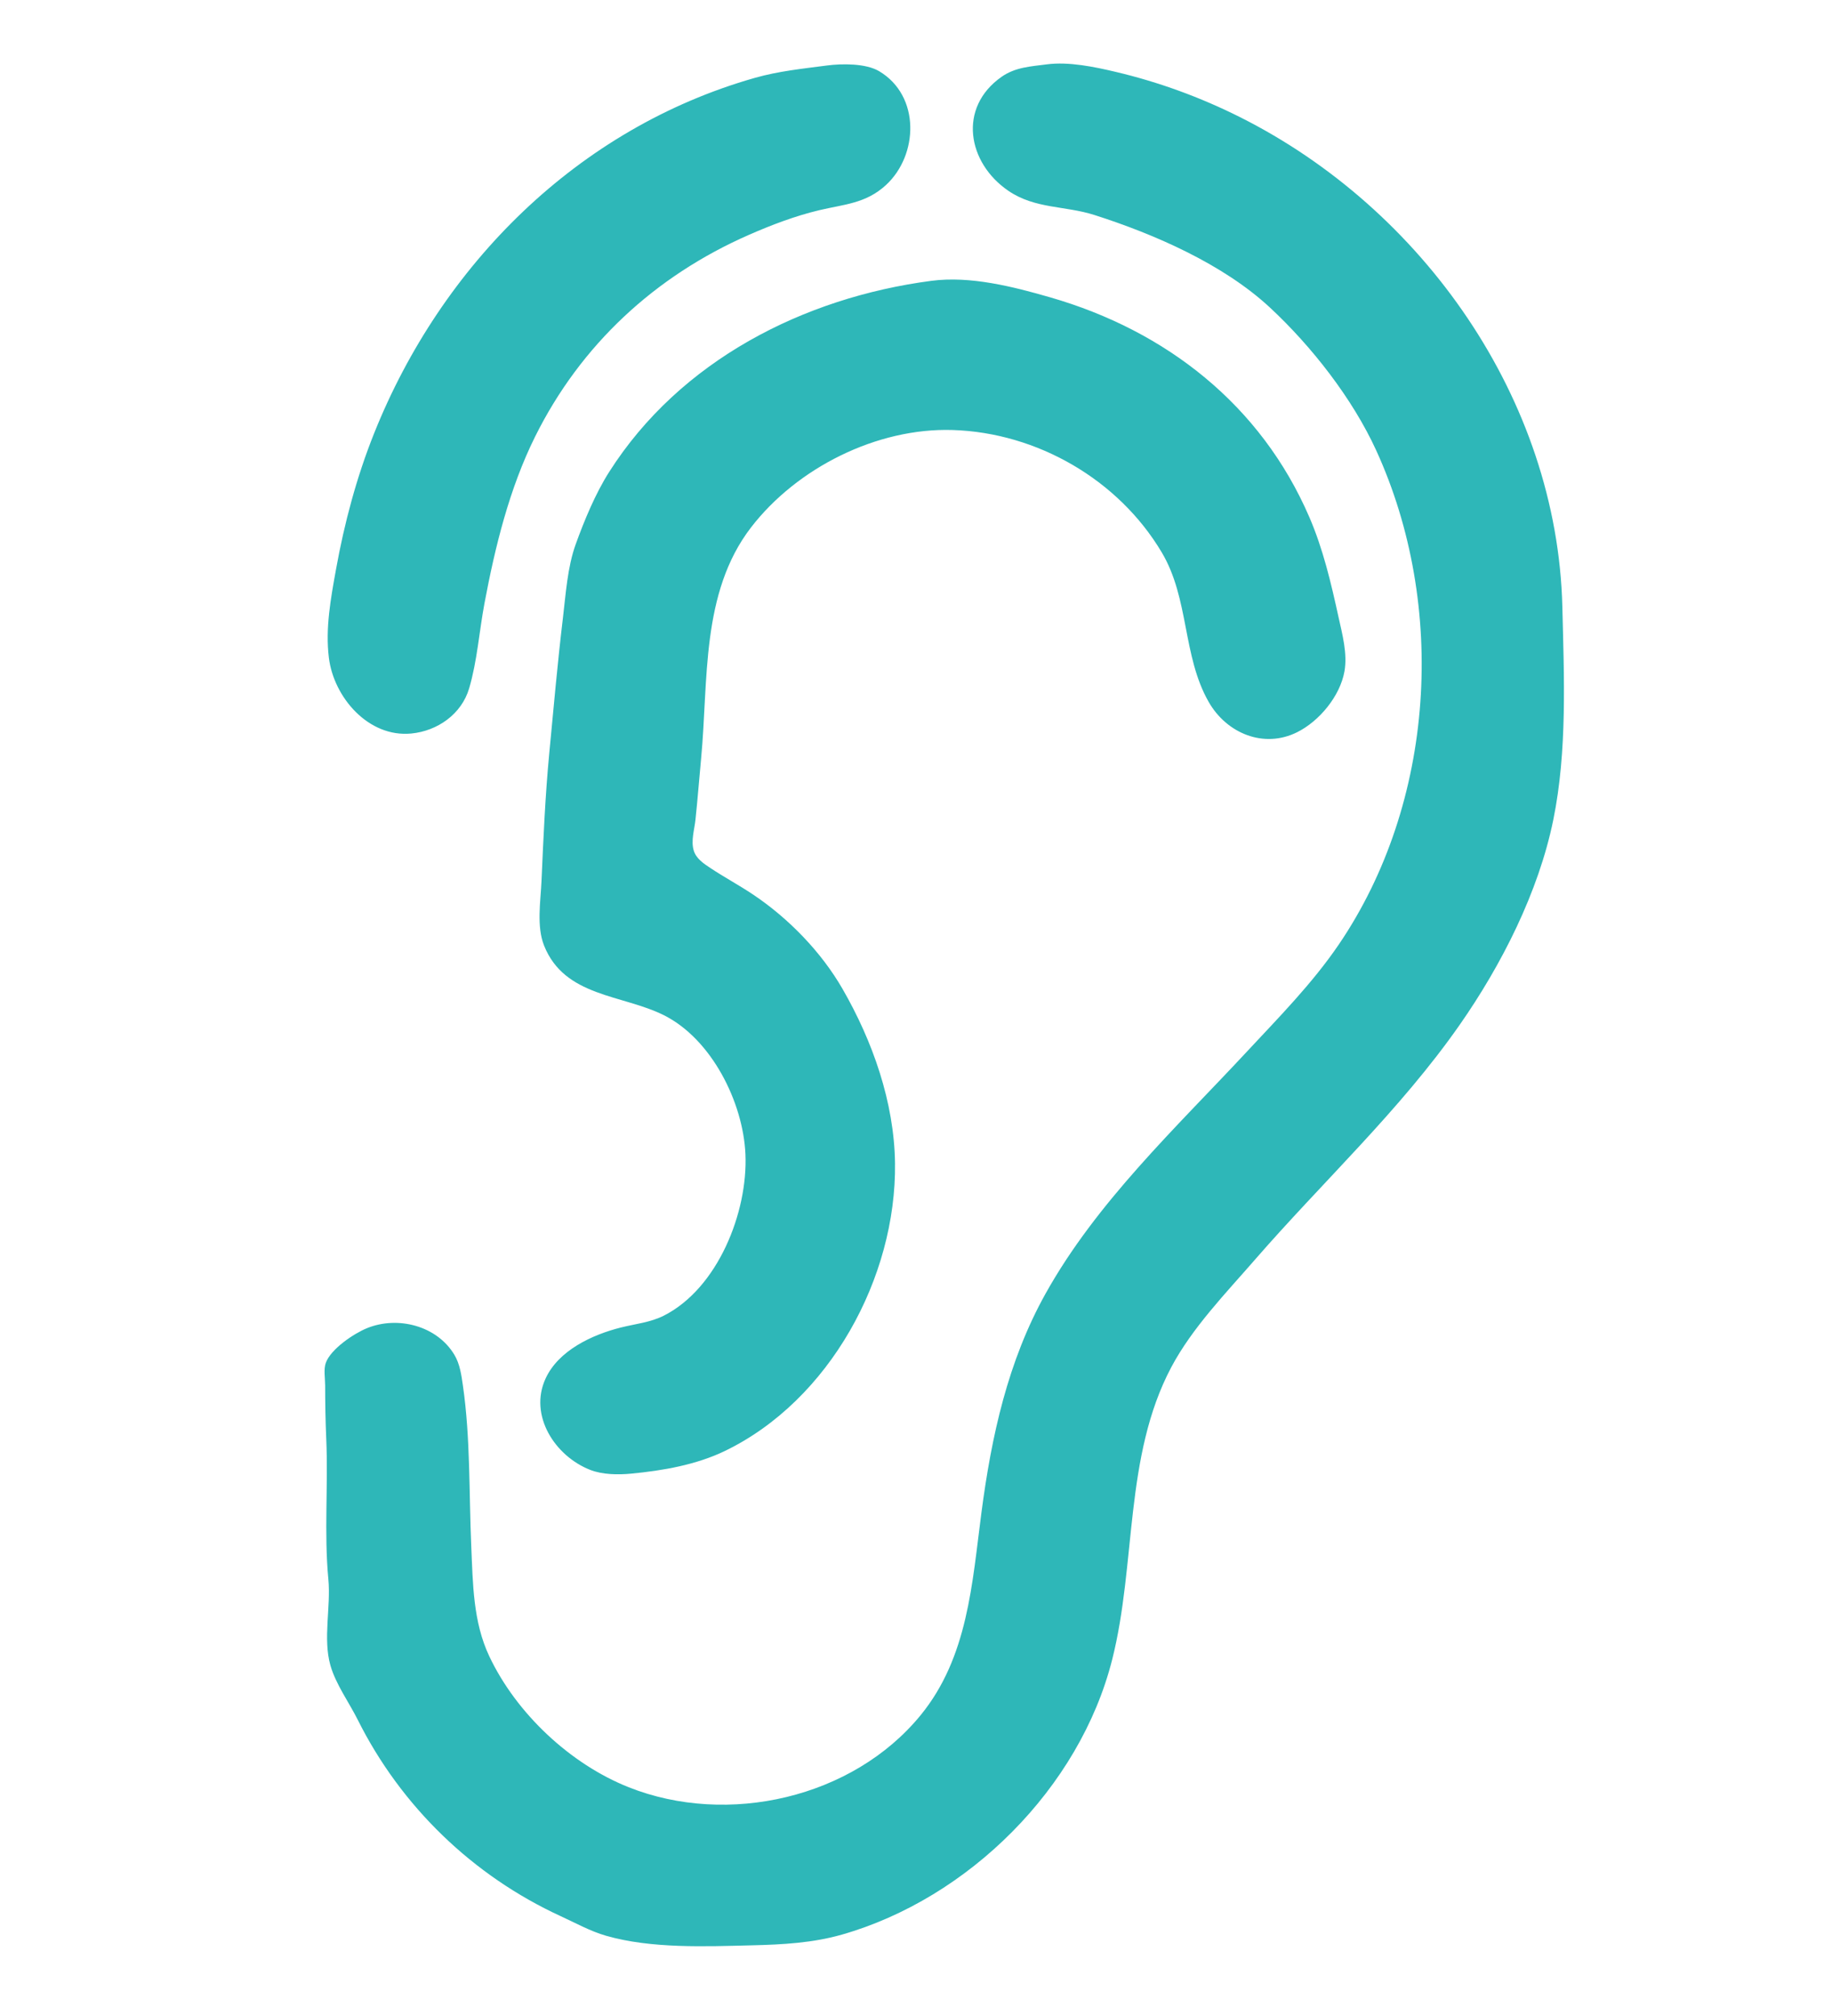 <svg width="100" height="110" version="1.0" viewBox="0 0 2310 2540" xmlns="http://www.w3.org/2000/svg"><g class="asset-white" fill="#2eb7b8" stroke="transparent" stroke-width="5"><path d="m1320 80.61c27.62-3.63 60.26 3.19 87.14 9.56 53.96 12.78 106.1 31.81 155.72 56.62 231.17 115.59 400.71 356.04 407.13 617.5 2.15 88.31 6.34 181.45-11.42 268.57-18.57 91.06-65.34 182.97-118.17 258.57-75.27 107.71-172.09 196.98-257.94 295.71-36.67 42.16-79.29 86.02-105.63 135.72-59.59 112.44-43.9 247.7-74.51 368.57-40.9 161.54-181.05 300.91-340.89 346.53-36.7 10.47-74.97 12.53-112.86 13.45-58.94 1.45-127.18 4.35-184.28-12.02-19.84-5.69-38.47-16.09-57.15-24.66-111.02-50.99-201.55-138.56-256.06-247.59-10.98-21.94-27.74-44.9-34.46-68.57-9.59-33.8 0.73-73.83-2.58-108.57-5.57-58.6-0.09-118.33-2.67-177.14-0.98-22.39-1.37-44.67-1.37-67.15 0-8.55-2.12-20.47 0.86-28.57 6.45-17.48 35.33-36.88 52-43.64 38.61-15.66 87.98-3.21 110.1 33.64 6.92 11.55 8.82 25.47 10.71 38.57 9.63 66.45 7.63 135.88 10.56 202.86 2.06 47.02 2.19 95.12 22.75 138.57 34.07 71.97 101.99 135.76 175.88 165.07 124.66 49.46 282.38 13.72 367.91-90.78 59.82-73.1 65.01-166.26 76.78-255.72 12.62-96.04 33.23-190.41 80.82-275.71 64.28-115.23 164.14-208.7 253.19-304.29 40.5-43.48 82.95-86.4 116.53-135.71 121.64-178.77 136.82-427.07 47.18-622.86-29.94-65.4-81.38-131.09-133.84-179.87-58.93-54.79-145.6-92.57-221.43-116.78-37.28-11.9-74.8-7.49-108.57-30.53-51.55-35.16-63.94-104.74-8.57-143.62 17.42-12.24 36.91-13.08 57.14-15.73m-277.14 1.42c18.86-2.47 48.95-2.76 65.71 7.23 52.25 31.15 49.45 105.81 8.57 143.46-25.43 23.43-52.89 24.27-84.28 31.75-30.21 7.2-60.16 18.59-88.57 31.05-118.35 51.9-212.13 138.62-269.65 254.48-32.35 65.16-50.43 138.82-63.77 210-6.6 35.21-9.18 72.8-19.32 107.14-9.63 32.61-40.06 53.72-72.98 56.9-54.09 5.23-97.76-45.73-103.88-95.47-4.58-37.34 2.36-74.69 8.99-111.43 10.52-58.35 25.99-116.33 48.03-171.43 85.04-212.59 256.92-384.45 479.72-447.96 30.4-8.66 60.37-11.64 91.43-15.72m131.43 271.43c49.22-6.46 103.06 7.3 150 20.83 146.04 42.08 265.74 135.74 326.74 277.14 17.4 40.34 27.33 82.96 36.71 125.71 4.79 21.74 11.49 46.28 7.52 68.57-5.59 31.3-31.69 62.69-59.55 76.62-42.07 21.03-88.94 1.58-111.61-38.04-33.31-58.24-24.36-129.94-59.24-188.58-54.6-91.76-157.1-150.83-263.43-154.22-95.78-3.06-196.69 47.8-254.45 122.8-63.54 82.51-53.6 193.27-62.94 291.42-2.44 25.71-4.38 51.45-7.13 77.15-1.33 12.41-5.84 26.3-2.19 38.57 3.07 10.31 12.48 16.47 20.99 22.12 17.74 11.77 36.6 21.84 54.29 33.72 44.41 29.81 85.45 72 112.25 118.44 38.1 66.06 65.32 143.03 66.3 220 1.81 144.13-82.66 298.78-214.26 362.49-36.43 17.64-78.63 24.9-118.58 28.7-16.35 1.56-35.97 1.33-51.42-4.7-44.64-17.46-77.64-68.69-56.41-115.06 16.32-35.65 58.94-55.38 94.98-64.43 18.32-4.61 37.2-6.34 54.28-15 68.05-34.52 106-130.35 102.8-203.42-2.87-65.55-42.7-145.14-102.8-175.19-52.53-26.27-125.14-22.87-151.06-87.67-9.75-24.39-4.4-55.95-3.28-81.43 2.36-53.86 4.7-107.73 9.81-161.43 5.41-56.71 10.39-113.36 17.17-170 3.6-30.1 5.74-64.21 16.06-92.86 10.91-30.25 24.96-64.2 42.3-91.42 89.41-140.44 245.3-219.71 406.15-240.83"></path></g></svg>